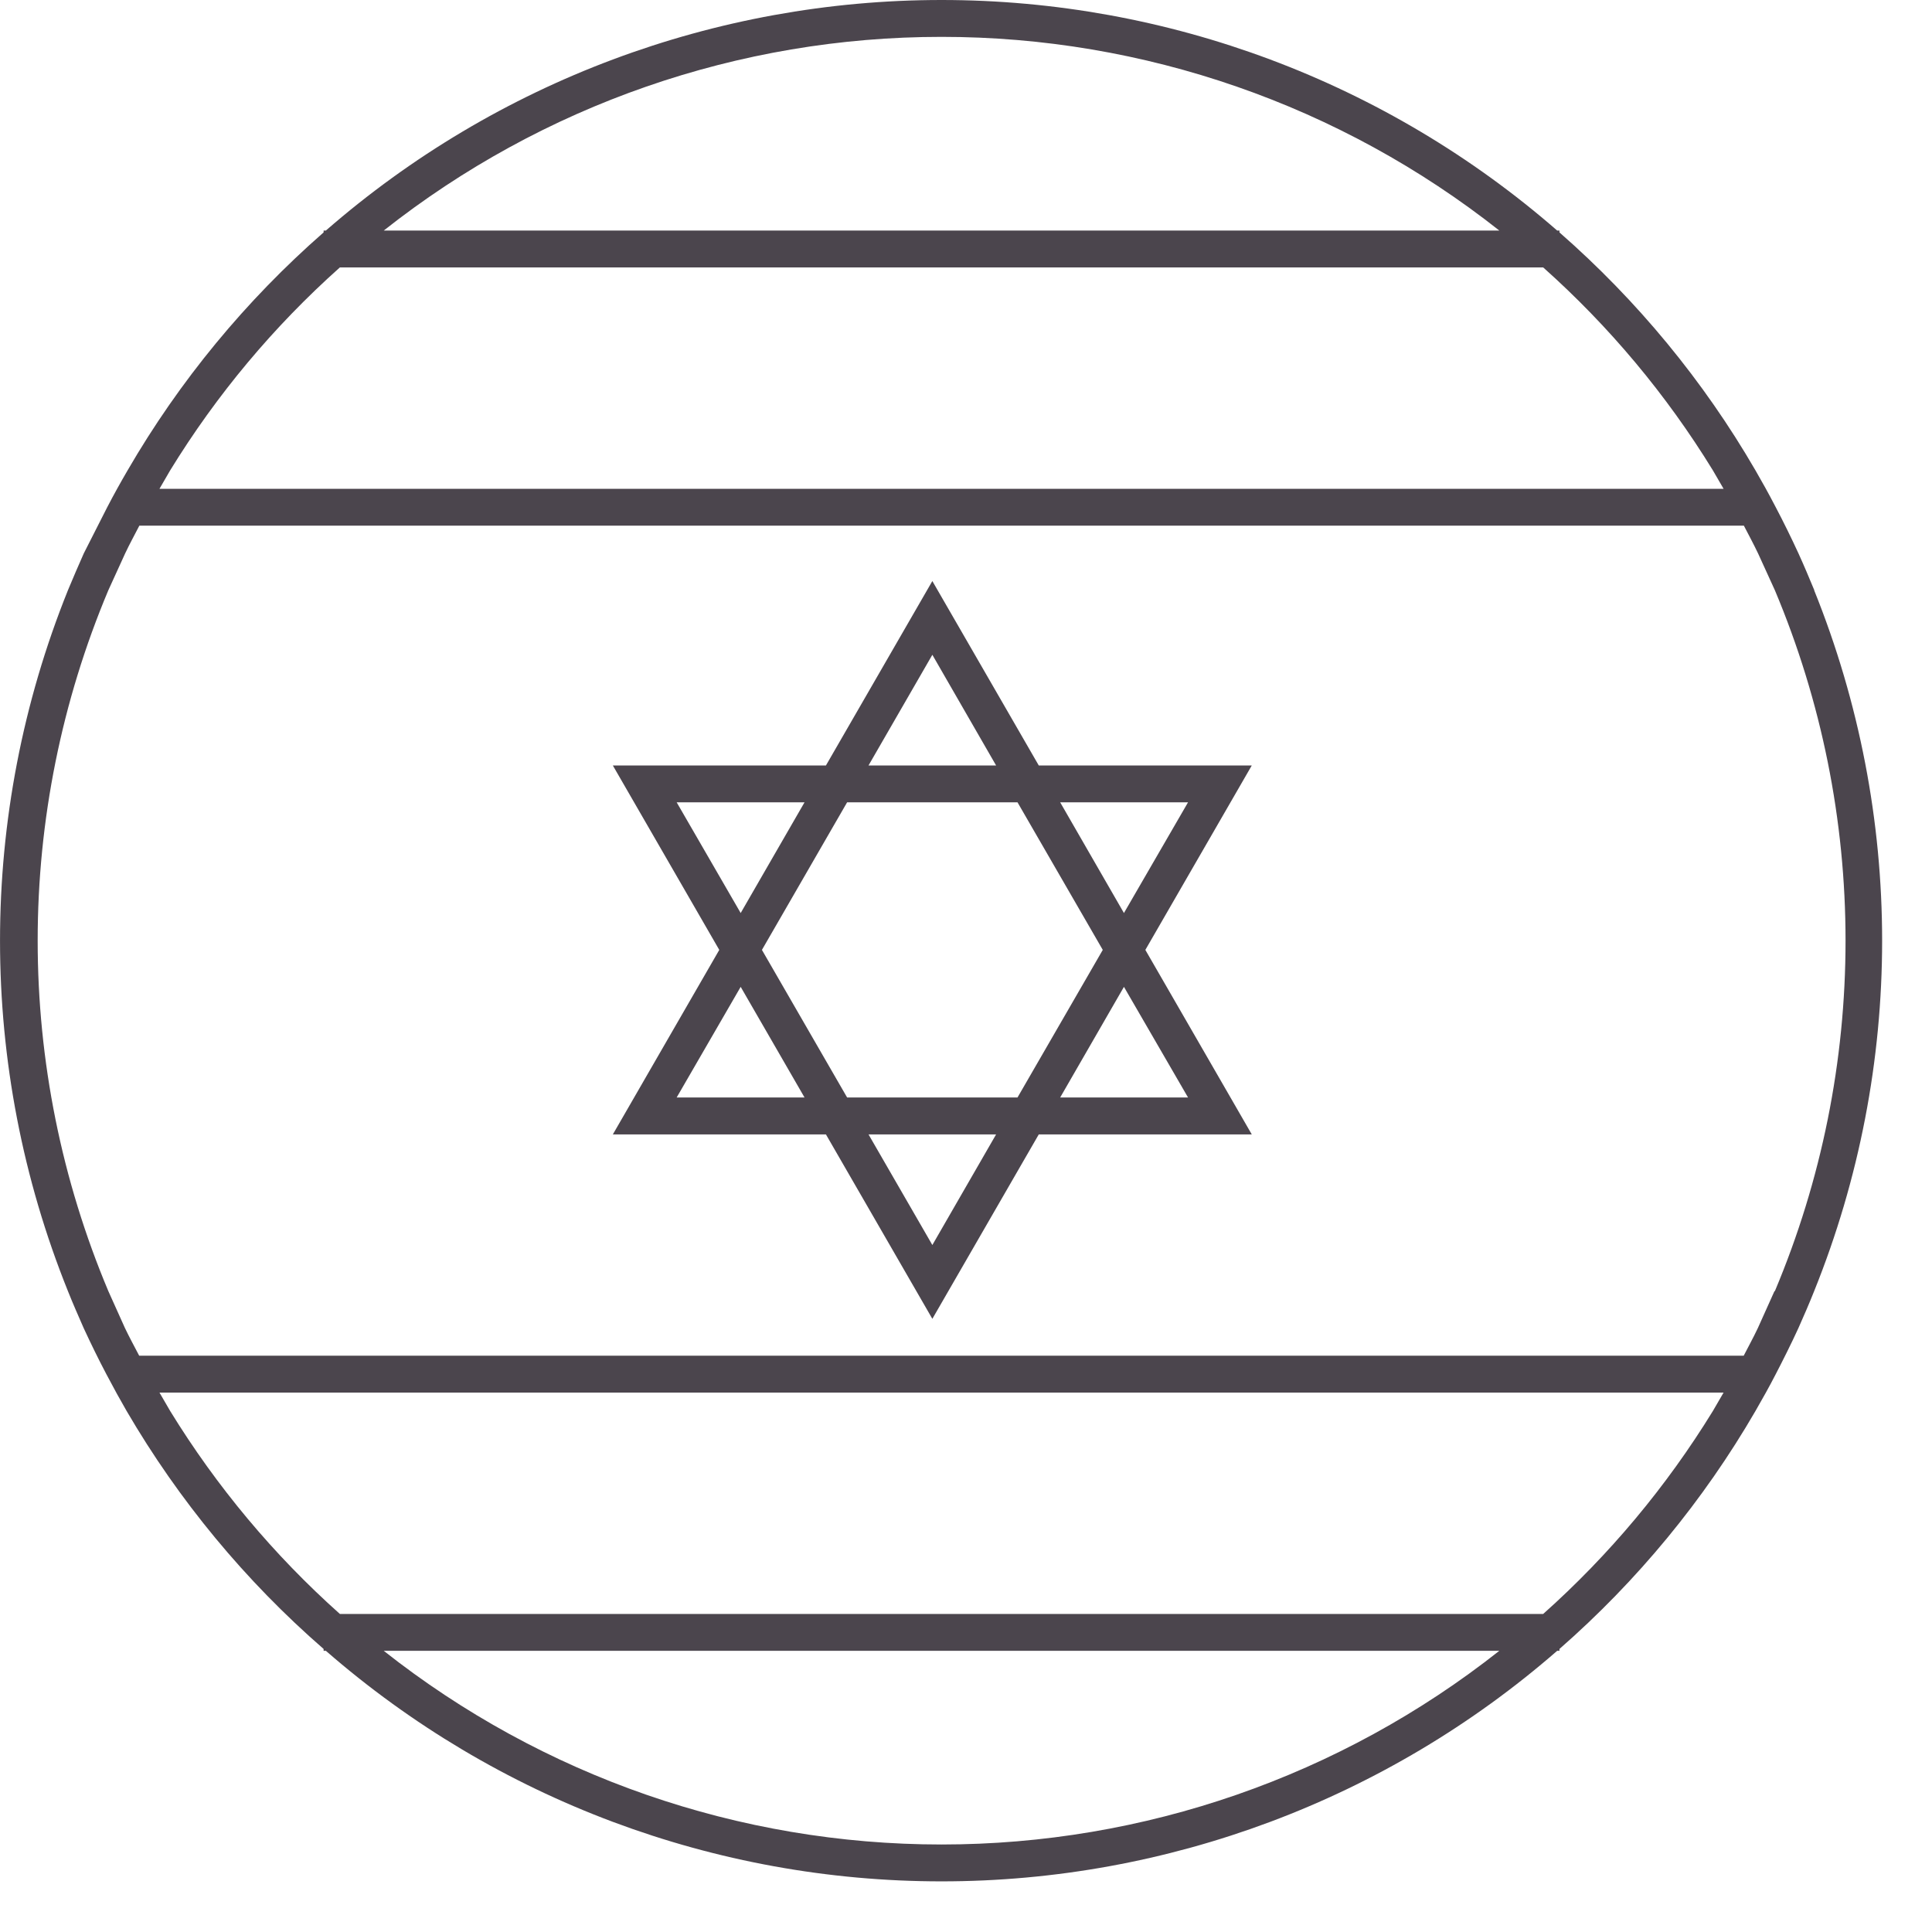 <svg width="24" height="24" viewBox="0 0 24 24" fill="none" xmlns="http://www.w3.org/2000/svg">
<path d="M22.538 7.332C22.474 7.178 22.41 7.025 22.341 6.874C22.252 6.681 22.158 6.489 22.059 6.301C21.961 6.113 21.894 5.994 21.807 5.843C21.162 4.731 20.339 3.733 19.372 2.887V2.864H19.344C17.224 1.017 14.508 0 11.696 0C8.884 0 6.168 1.017 4.048 2.864H4.02V2.887C3.053 3.733 2.23 4.731 1.585 5.843C1.497 5.994 1.413 6.145 1.332 6.301C1.252 6.457 1.14 6.681 1.041 6.874C0.973 7.025 0.909 7.178 0.844 7.332C-0.281 10.125 -0.281 13.246 0.844 16.039C0.906 16.195 0.973 16.346 1.039 16.497C1.129 16.692 1.222 16.882 1.321 17.07C1.42 17.258 1.486 17.377 1.573 17.528C2.222 18.64 3.048 19.639 4.02 20.484V20.507H4.048C6.168 22.354 8.884 23.371 11.696 23.371C14.508 23.371 17.224 22.354 19.344 20.507H19.372V20.484C20.339 19.638 21.162 18.64 21.807 17.528C21.894 17.377 21.979 17.226 22.059 17.07C22.14 16.914 22.252 16.692 22.341 16.497C22.408 16.346 22.474 16.195 22.536 16.039C23.662 13.246 23.662 10.125 22.536 7.332H22.538ZM11.696 0.458C14.21 0.457 16.652 1.305 18.625 2.864H4.767C6.74 1.305 9.181 0.457 11.696 0.458ZM4.222 3.322H19.17C19.992 4.055 20.702 4.904 21.278 5.843L21.411 6.072H1.981L2.114 5.843C2.69 4.904 3.4 4.055 4.222 3.322ZM11.696 22.913C9.181 22.913 6.74 22.066 4.767 20.507H18.625C16.652 22.066 14.21 22.913 11.696 22.913ZM19.17 20.049H4.222C3.4 19.316 2.69 18.466 2.114 17.528L1.981 17.299H21.411L21.278 17.528C20.702 18.466 19.992 19.316 19.17 20.049ZM22.043 16.039L21.837 16.497C21.782 16.614 21.72 16.726 21.661 16.841H1.729C1.669 16.726 1.607 16.612 1.552 16.497L1.346 16.039C0.766 14.661 0.468 13.181 0.468 11.685C0.468 10.19 0.766 8.71 1.346 7.332L1.555 6.874C1.61 6.757 1.672 6.645 1.731 6.53H21.663C21.723 6.645 21.784 6.759 21.839 6.874L22.048 7.332C22.628 8.71 22.926 10.19 22.926 11.685C22.926 13.181 22.628 14.661 22.048 16.039H22.043Z" fill="#4B454D"/>
<path d="M12.904 9.509L11.582 7.218L10.26 9.509H7.613L8.935 11.8L7.613 14.092H10.26L11.582 16.383L12.904 14.092H15.55L14.228 11.8L15.55 9.509H12.904ZM11.582 8.134L12.374 9.509H10.789L11.582 8.134ZM12.64 9.967L13.699 11.8L12.64 13.633H10.523L9.465 11.8L10.523 9.967H12.64ZM8.406 9.967H9.994L9.201 11.342L8.406 9.967ZM8.406 13.633L9.201 12.259L9.994 13.633H8.406ZM11.582 15.466L10.789 14.092H12.374L11.582 15.466ZM14.758 13.633H13.17L13.962 12.259L14.758 13.633ZM13.17 9.967H14.758L13.962 11.342L13.17 9.967Z" fill="#4B454D"/>
</svg>
